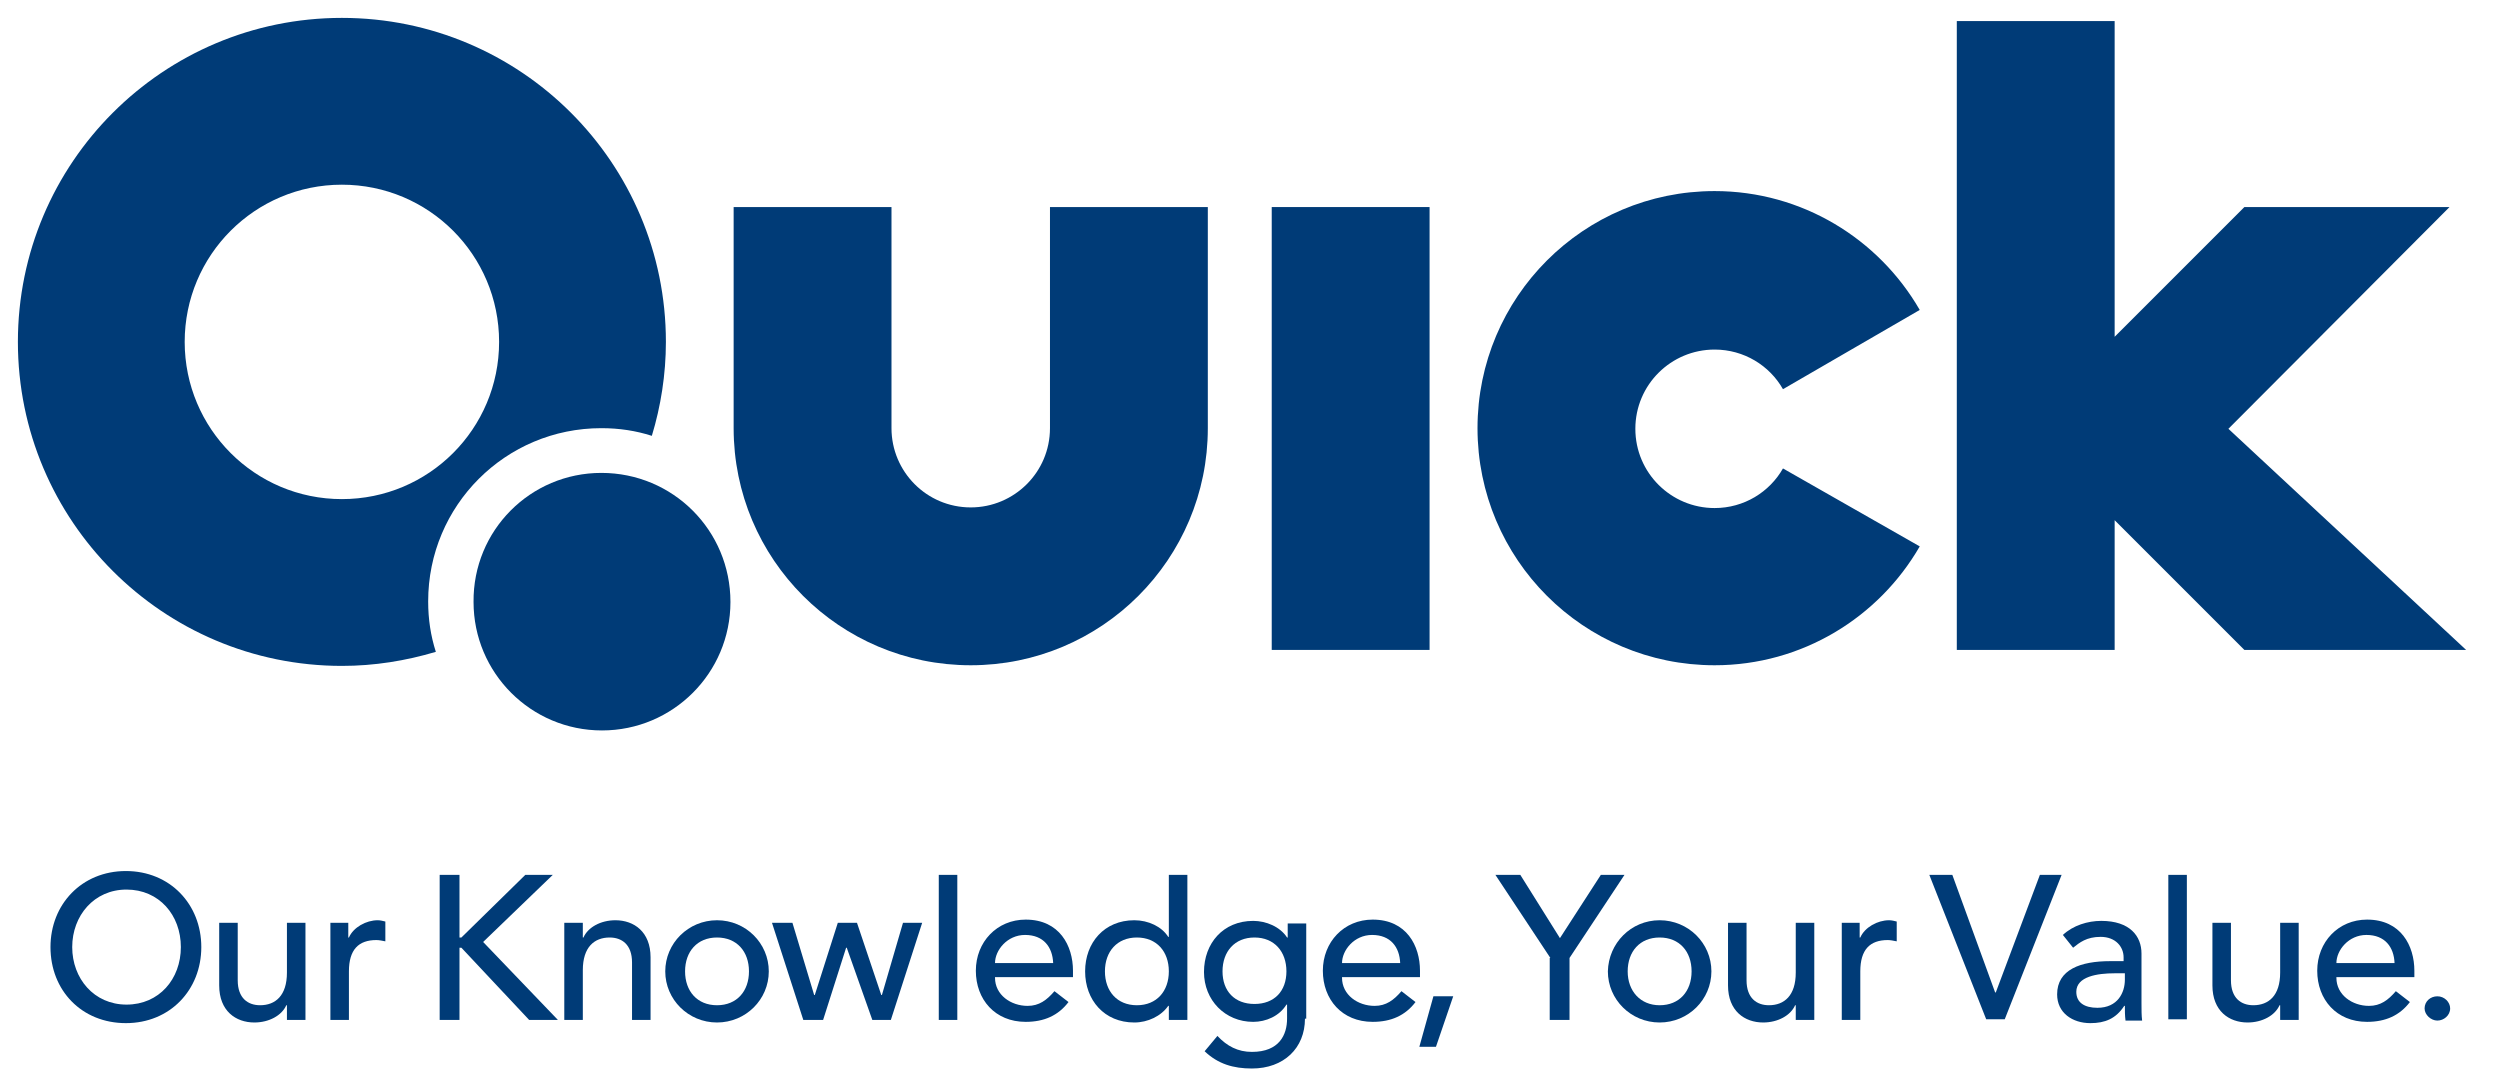 <?xml version="1.0" encoding="utf-8"?>
<!-- Generator: Adobe Illustrator 26.3.1, SVG Export Plug-In . SVG Version: 6.00 Build 0)  -->
<svg version="1.1" id="レイヤー_1" xmlns="http://www.w3.org/2000/svg" xmlns:xlink="http://www.w3.org/1999/xlink" x="0px"
	 y="0px" viewBox="0 0 391.2 170.1" style="enable-background:new 0 0 391.2 170.1;" xml:space="preserve">
<style type="text/css">
	.st0{display:none;fill:#003B77;}
	.st1{fill:#003B77;}
</style>
<line class="st0" x1="260.7" y1="514.9" x2="260.7" y2="330.7"/>
<line class="st0" x1="566.2" y1="514.9" x2="566.2" y2="330.7"/>
<g>
	<g>
		<g>
			<path class="st1" d="M114.3,94.2c0,11.1-9,20.1-20.1,20.1c-11.1,0-20.1-9-20.1-20.1C74,83,83,74,94.1,74
				C105.3,74,114.3,83,114.3,94.2z"/>
			<path class="st1" d="M164.2,32.4H189v34.6c0,20.5-16.6,37.1-37.1,37.1c-20.5,0-37.1-16.6-37.1-37.1V32.4h24.7v34.6
				c0,6.8,5.5,12.4,12.4,12.4c6.8,0,12.4-5.5,12.4-12.4V32.4z"/>
			<rect x="199" y="32.4" class="st1" width="24.7" height="69.3"/>
			<path class="st1" d="M268.3,54.7c4.6,0,8.6,2.5,10.7,6.2l21.4-12.4C294,37.4,282,29.9,268.3,29.9c-20.5,0-37.1,16.6-37.1,37.1
				c0,20.5,16.6,37.1,37.1,37.1c13.7,0,25.7-7.5,32.1-18.6L279,73.3c-2.1,3.7-6.1,6.2-10.7,6.2c-6.8,0-12.4-5.5-12.4-12.4
				C255.9,60.2,261.5,54.7,268.3,54.7z"/>
			<polygon class="st1" points="385.9,101.7 348.7,67.1 383.3,32.4 351.2,32.4 330.9,52.7 330.9,3.3 306.2,3.3 306.2,101.7 
				330.9,101.7 330.9,81.4 351.2,101.7 			"/>
			<path class="st1" d="M67,94.1C67,79.1,79.1,67,94.1,67c2.8,0,5.4,0.4,7.9,1.2c1.4-4.6,2.2-9.6,2.2-14.7c0-28-22.7-50.7-50.7-50.7
				c-28,0-50.7,22.7-50.7,50.7c0,28,22.7,50.7,50.7,50.7c5.1,0,10-0.8,14.7-2.2C67.4,99.5,67,96.9,67,94.1z M28.9,53.5
				c0-13.6,11-24.6,24.6-24.6c13.6,0,24.6,11,24.6,24.6c0,13.6-11,24.6-24.6,24.6C39.9,78.1,28.9,67.1,28.9,53.5z"/>
		</g>
	</g>
	<g>
		<g>
			<path class="st1" d="M7.9,148.2c0-6.7,4.9-11.9,11.8-11.9s11.8,5.2,11.8,11.9s-4.9,11.9-11.8,11.9S7.9,155,7.9,148.2z
				 M28.3,148.2c0-5-3.4-9-8.5-9s-8.5,4.1-8.5,9s3.4,9,8.5,9S28.3,153.2,28.3,148.2z"/>
			<path class="st1" d="M47.8,159.6h-2.9v-2.3h-0.1c-0.7,1.6-2.7,2.7-5,2.7c-2.9,0-5.5-1.8-5.5-5.8v-9.8h2.9v9
				c0,2.8,1.6,3.9,3.5,3.9c2.4,0,4.2-1.5,4.2-5.1v-7.8h2.9V159.6z"/>
			<path class="st1" d="M51.6,144.4h2.9v2.3h0.1c0.7-1.6,2.7-2.7,4.5-2.7c0.4,0,0.8,0.1,1.2,0.2l0,3.1c-0.5-0.1-1-0.2-1.4-0.2
				c-2.8,0-4.3,1.5-4.3,4.9v7.6h-2.9V144.4z"/>
			<path class="st1" d="M288.1,144.4h2.9v2.3h0.1c0.7-1.6,2.7-2.7,4.5-2.7c0.4,0,0.8,0.1,1.2,0.2l0,3.1c-0.5-0.1-1-0.2-1.4-0.2
				c-2.8,0-4.3,1.5-4.3,4.9v7.6h-2.9V144.4z"/>
			<path class="st1" d="M68.8,136.9h3.1v9.8h0.3l10-9.8h4.3l-10.9,10.5l11.7,12.2h-4.5l-10.6-11.3h-0.3v11.3h-3.1V136.9z"/>
			<path class="st1" d="M88.3,144.4h2.9v2.3h0.1c0.7-1.6,2.7-2.7,5-2.7c2.9,0,5.5,1.8,5.5,5.8v9.8h-2.9v-9c0-2.8-1.6-3.9-3.5-3.9
				c-2.4,0-4.2,1.5-4.2,5.1v7.8h-2.9V144.4z"/>
			<path class="st1" d="M112.2,144c4.5,0,8.1,3.6,8.1,8c0,4.4-3.6,8-8.1,8s-8.1-3.6-8.1-8C104.1,147.6,107.7,144,112.2,144z
				 M112.2,157.3c3.1,0,5-2.2,5-5.3c0-3.1-1.9-5.3-5-5.3s-5,2.2-5,5.3C107.2,155.1,109.1,157.3,112.2,157.3z"/>
			<path class="st1" d="M120.8,144.4h3.2l3.4,11.3h0.1l3.6-11.3h3l3.8,11.3h0.1l3.3-11.3h3l-4.9,15.2h-2.9l-4-11.3h-0.1l-3.6,11.3
				h-3.1L120.8,144.4z"/>
			<path class="st1" d="M146.9,136.9h2.9v22.7h-2.9V136.9z"/>
			<path class="st1" d="M155.7,153c0,2.7,2.5,4.4,5.1,4.4c1.8,0,3-0.9,4.2-2.3l2.2,1.7c-1.6,2.1-3.8,3.1-6.7,3.1
				c-4.8,0-7.8-3.5-7.8-8c0-4.5,3.3-8,7.8-8c5.3,0,7.4,4.1,7.4,8v1H155.7z M164.8,150.7c-0.1-2.5-1.5-4.4-4.4-4.4
				c-2.8,0-4.7,2.4-4.7,4.4H164.8z"/>
			<path class="st1" d="M185.8,159.6h-2.9v-2.2h-0.1c-1.1,1.6-3.2,2.6-5.3,2.6c-4.7,0-7.7-3.5-7.7-8c0-4.5,3-8,7.7-8
				c2.2,0,4.3,1,5.3,2.6h0.1v-9.7h2.9V159.6z M182.9,152c0-3.1-1.9-5.3-5-5.3s-5,2.2-5,5.3c0,3.1,1.9,5.3,5,5.3
				S182.9,155.1,182.9,152z"/>
			<path class="st1" d="M204.2,159.4c0,4.6-3.3,7.8-8.3,7.8c-2.9,0-5.3-0.7-7.4-2.7l2-2.4c1.5,1.6,3.2,2.5,5.4,2.5
				c4.3,0,5.5-2.7,5.5-5.2v-2.2h-0.1c-1.1,1.8-3.2,2.7-5.2,2.7c-4.4,0-7.7-3.4-7.7-7.8c0-4.5,3-8,7.7-8c2,0,4.2,0.9,5.3,2.6h0.1
				v-2.2h2.9V159.4z M191.3,152c0,3.1,1.9,5.1,5,5.1s5-2,5-5.1c0-3.1-1.9-5.3-5-5.3S191.3,148.9,191.3,152z"/>
			<path class="st1" d="M210,153c0,2.7,2.5,4.4,5.1,4.4c1.8,0,3-0.9,4.2-2.3l2.2,1.7c-1.6,2.1-3.8,3.1-6.7,3.1c-4.8,0-7.8-3.5-7.8-8
				c0-4.5,3.3-8,7.8-8c5.3,0,7.4,4.1,7.4,8v1H210z M219.1,150.7c-0.1-2.5-1.5-4.4-4.4-4.4c-2.8,0-4.7,2.4-4.7,4.4H219.1z"/>
			<path class="st1" d="M224.7,163.8h-2.6l2.2-7.9h3.1L224.7,163.8z"/>
			<path class="st1" d="M242.6,149.9l-8.6-13h3.9l6.2,9.9l6.4-9.9h3.7l-8.6,13v9.7h-3.1V149.9z"/>
			<path class="st1" d="M259.7,144c4.5,0,8.1,3.6,8.1,8c0,4.4-3.6,8-8.1,8c-4.5,0-8.1-3.6-8.1-8C251.7,147.6,255.2,144,259.7,144z
				 M259.7,157.3c3.1,0,5-2.2,5-5.3c0-3.1-1.9-5.3-5-5.3c-3.1,0-5,2.2-5,5.3C254.7,155.1,256.7,157.3,259.7,157.3z"/>
			<path class="st1" d="M283.8,159.6H281v-2.3h-0.1c-0.7,1.6-2.7,2.7-5,2.7c-2.9,0-5.5-1.8-5.5-5.8v-9.8h2.9v9
				c0,2.8,1.6,3.9,3.5,3.9c2.4,0,4.2-1.5,4.2-5.1v-7.8h2.9V159.6z"/>
			<path class="st1" d="M301.9,136.9h3.6l6.7,18.4h0.1l6.9-18.4h3.4l-8.9,22.6h-2.9L301.9,136.9z"/>
			<path class="st1" d="M322.8,146.3c1.6-1.5,3.9-2.2,6-2.2c4.5,0,6.3,2.4,6.3,5.1v7.7c0,1.1,0,2,0.1,2.8h-2.6
				c-0.1-0.8-0.1-1.5-0.1-2.3h-0.1c-1.3,2-3,2.7-5.3,2.7c-2.8,0-5.2-1.6-5.2-4.5c0-3.9,3.7-5.2,8.3-5.2h2.1v-0.6
				c0-1.6-1.2-3.2-3.6-3.2c-2.2,0-3.3,0.9-4.3,1.7L322.8,146.3z M330.9,152.3c-2.7,0-6,0.5-6,2.9c0,1.7,1.3,2.5,3.3,2.5
				c3.2,0,4.3-2.4,4.3-4.4v-1H330.9z"/>
			<path class="st1" d="M339.3,136.9h2.9v22.6h-2.9V136.9z"/>
			<path class="st1" d="M359.7,159.6h-2.9v-2.3h-0.1c-0.7,1.6-2.7,2.7-5,2.7c-2.9,0-5.5-1.8-5.5-5.8v-9.8h2.9v9
				c0,2.8,1.6,3.9,3.5,3.9c2.4,0,4.2-1.5,4.2-5.1v-7.8h2.9V159.6z"/>
			<path class="st1" d="M365.6,153c0,2.7,2.5,4.4,5.1,4.4c1.8,0,3-0.9,4.2-2.3l2.2,1.7c-1.6,2.1-3.8,3.1-6.7,3.1
				c-4.8,0-7.8-3.5-7.8-8c0-4.5,3.3-8,7.8-8c5.3,0,7.4,4.1,7.4,8v1H365.6z M374.7,150.7c-0.1-2.5-1.5-4.4-4.4-4.4
				c-2.8,0-4.7,2.4-4.7,4.4H374.7z"/>
		</g>
		<g>
			<path class="st1" d="M383.4,157.8c0,1.1-1,1.9-2,1.9s-2-0.9-2-1.9c0-1.1,0.9-1.9,2-1.9S383.4,156.8,383.4,157.8z"/>
		</g>
	</g>
</g>
</svg>
